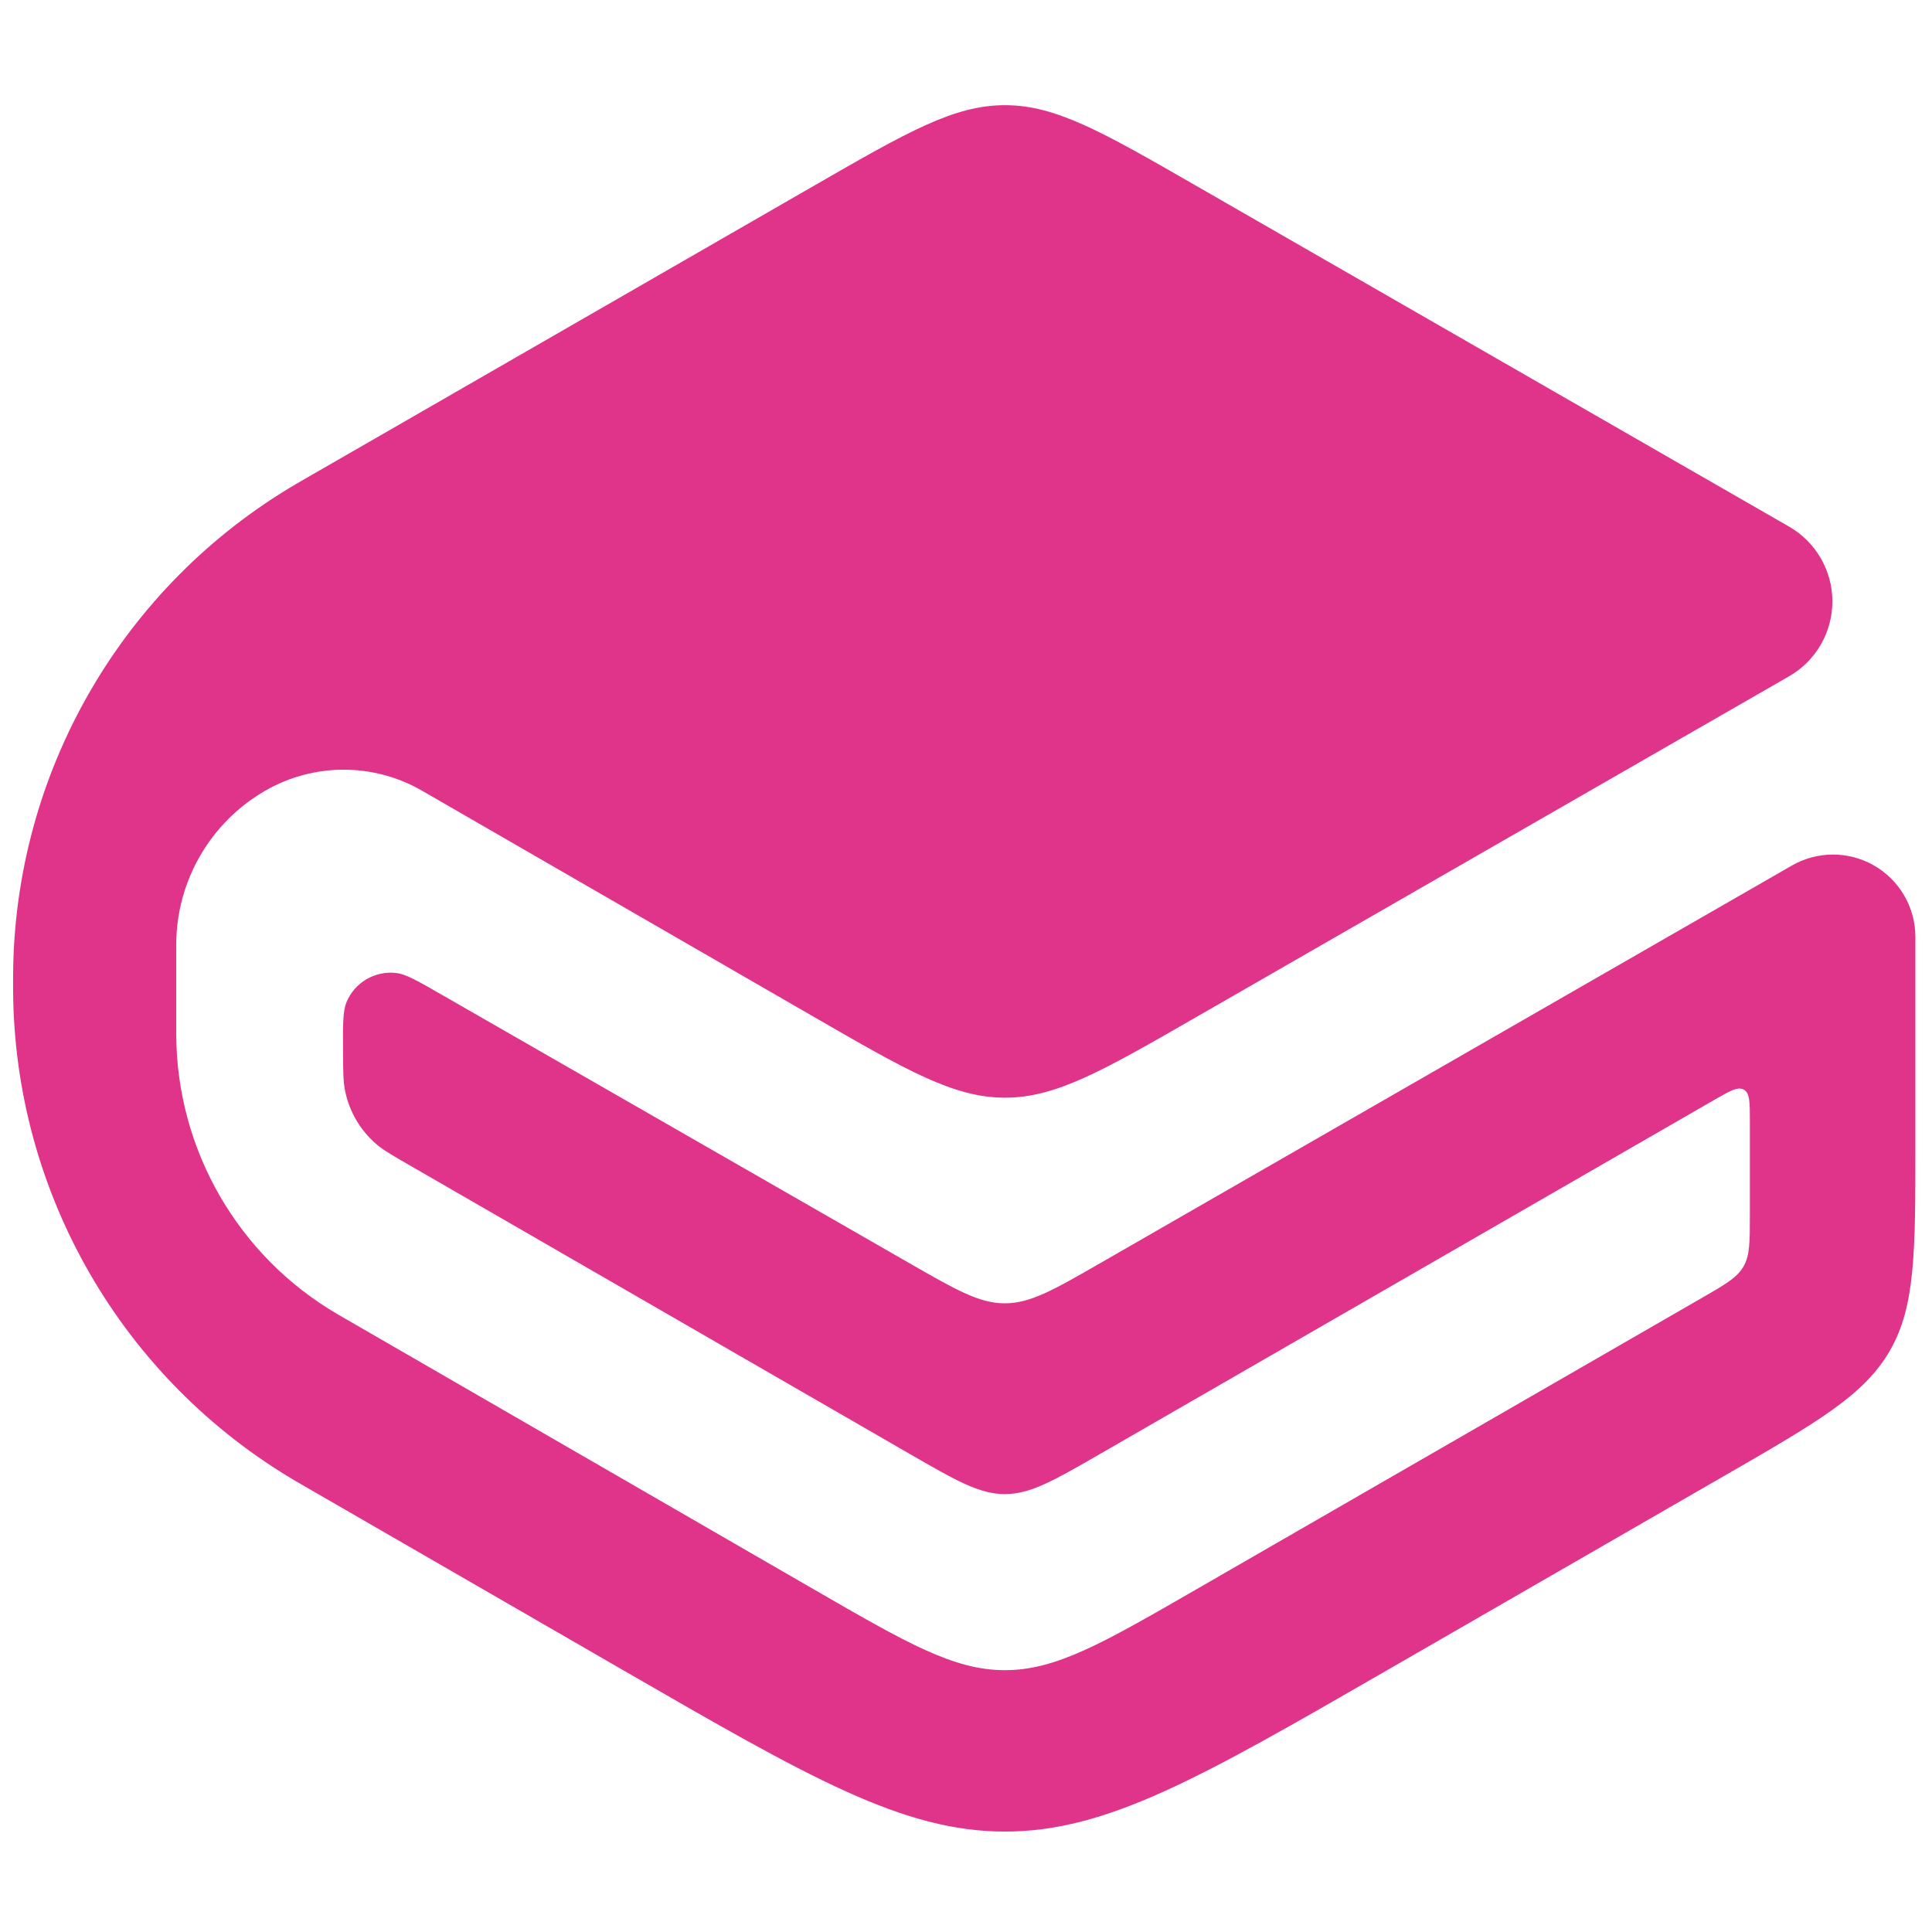 <svg xmlns="http://www.w3.org/2000/svg" width="100" height="100" viewBox="0 0 100 100" fill="none">
  <path d="M42.148 52.646C46.962 55.424 49.369 56.813 52.013 56.816C54.656 56.818 57.066 55.433 61.884 52.663L92.602 35.005C93.989 34.208 94.844 32.731 94.844 31.131C94.844 29.532 93.989 28.054 92.602 27.257L61.873 9.593C57.06 6.826 54.653 5.443 52.012 5.444C49.371 5.445 46.965 6.83 42.154 9.601L15.737 24.813C15.541 24.926 15.444 24.983 15.352 25.036C6.329 30.318 0.754 39.962 0.679 50.418C0.678 50.524 0.678 50.637 0.678 50.863C0.678 51.089 0.678 51.201 0.679 51.307C0.753 61.751 6.316 71.386 15.324 76.672C15.415 76.726 15.512 76.782 15.708 76.895L32.255 86.449C41.897 92.016 46.718 94.8 52.012 94.801C57.307 94.803 62.13 92.023 71.775 86.463L89.243 76.393C94.073 73.608 96.488 72.216 97.814 69.921C99.14 67.626 99.14 64.839 99.14 59.264V48.494C99.14 46.948 98.302 45.523 96.951 44.77C95.644 44.042 94.05 44.053 92.752 44.798L56.934 65.388C54.531 66.769 53.33 67.46 52.011 67.46C50.693 67.46 49.491 66.77 47.087 65.391L22.844 51.475C21.63 50.778 21.023 50.429 20.535 50.366C19.423 50.223 18.354 50.846 17.93 51.884C17.745 52.339 17.748 53.039 17.756 54.439C17.762 55.47 17.764 55.986 17.861 56.46C18.076 57.521 18.635 58.483 19.45 59.196C19.815 59.514 20.261 59.772 21.154 60.287L47.073 75.247C49.483 76.638 50.688 77.333 52.011 77.334C53.335 77.334 54.54 76.639 56.951 75.249L88.721 56.936C89.544 56.462 89.956 56.224 90.265 56.403C90.573 56.581 90.573 57.056 90.573 58.007V62.892C90.573 64.286 90.573 64.982 90.242 65.556C89.91 66.13 89.307 66.478 88.099 67.174L61.896 82.279C57.072 85.059 54.66 86.45 52.012 86.448C49.364 86.447 46.954 85.055 42.132 82.27L17.617 68.108C17.539 68.063 17.5 68.04 17.464 68.019C12.323 65.016 9.152 59.52 9.122 53.567C9.122 53.525 9.122 53.48 9.122 53.39V48.906C9.122 45.619 10.872 42.582 13.716 40.934C16.228 39.477 19.327 39.474 21.843 40.926L42.148 52.646Z" fill="#DF3489"/>
</svg>
